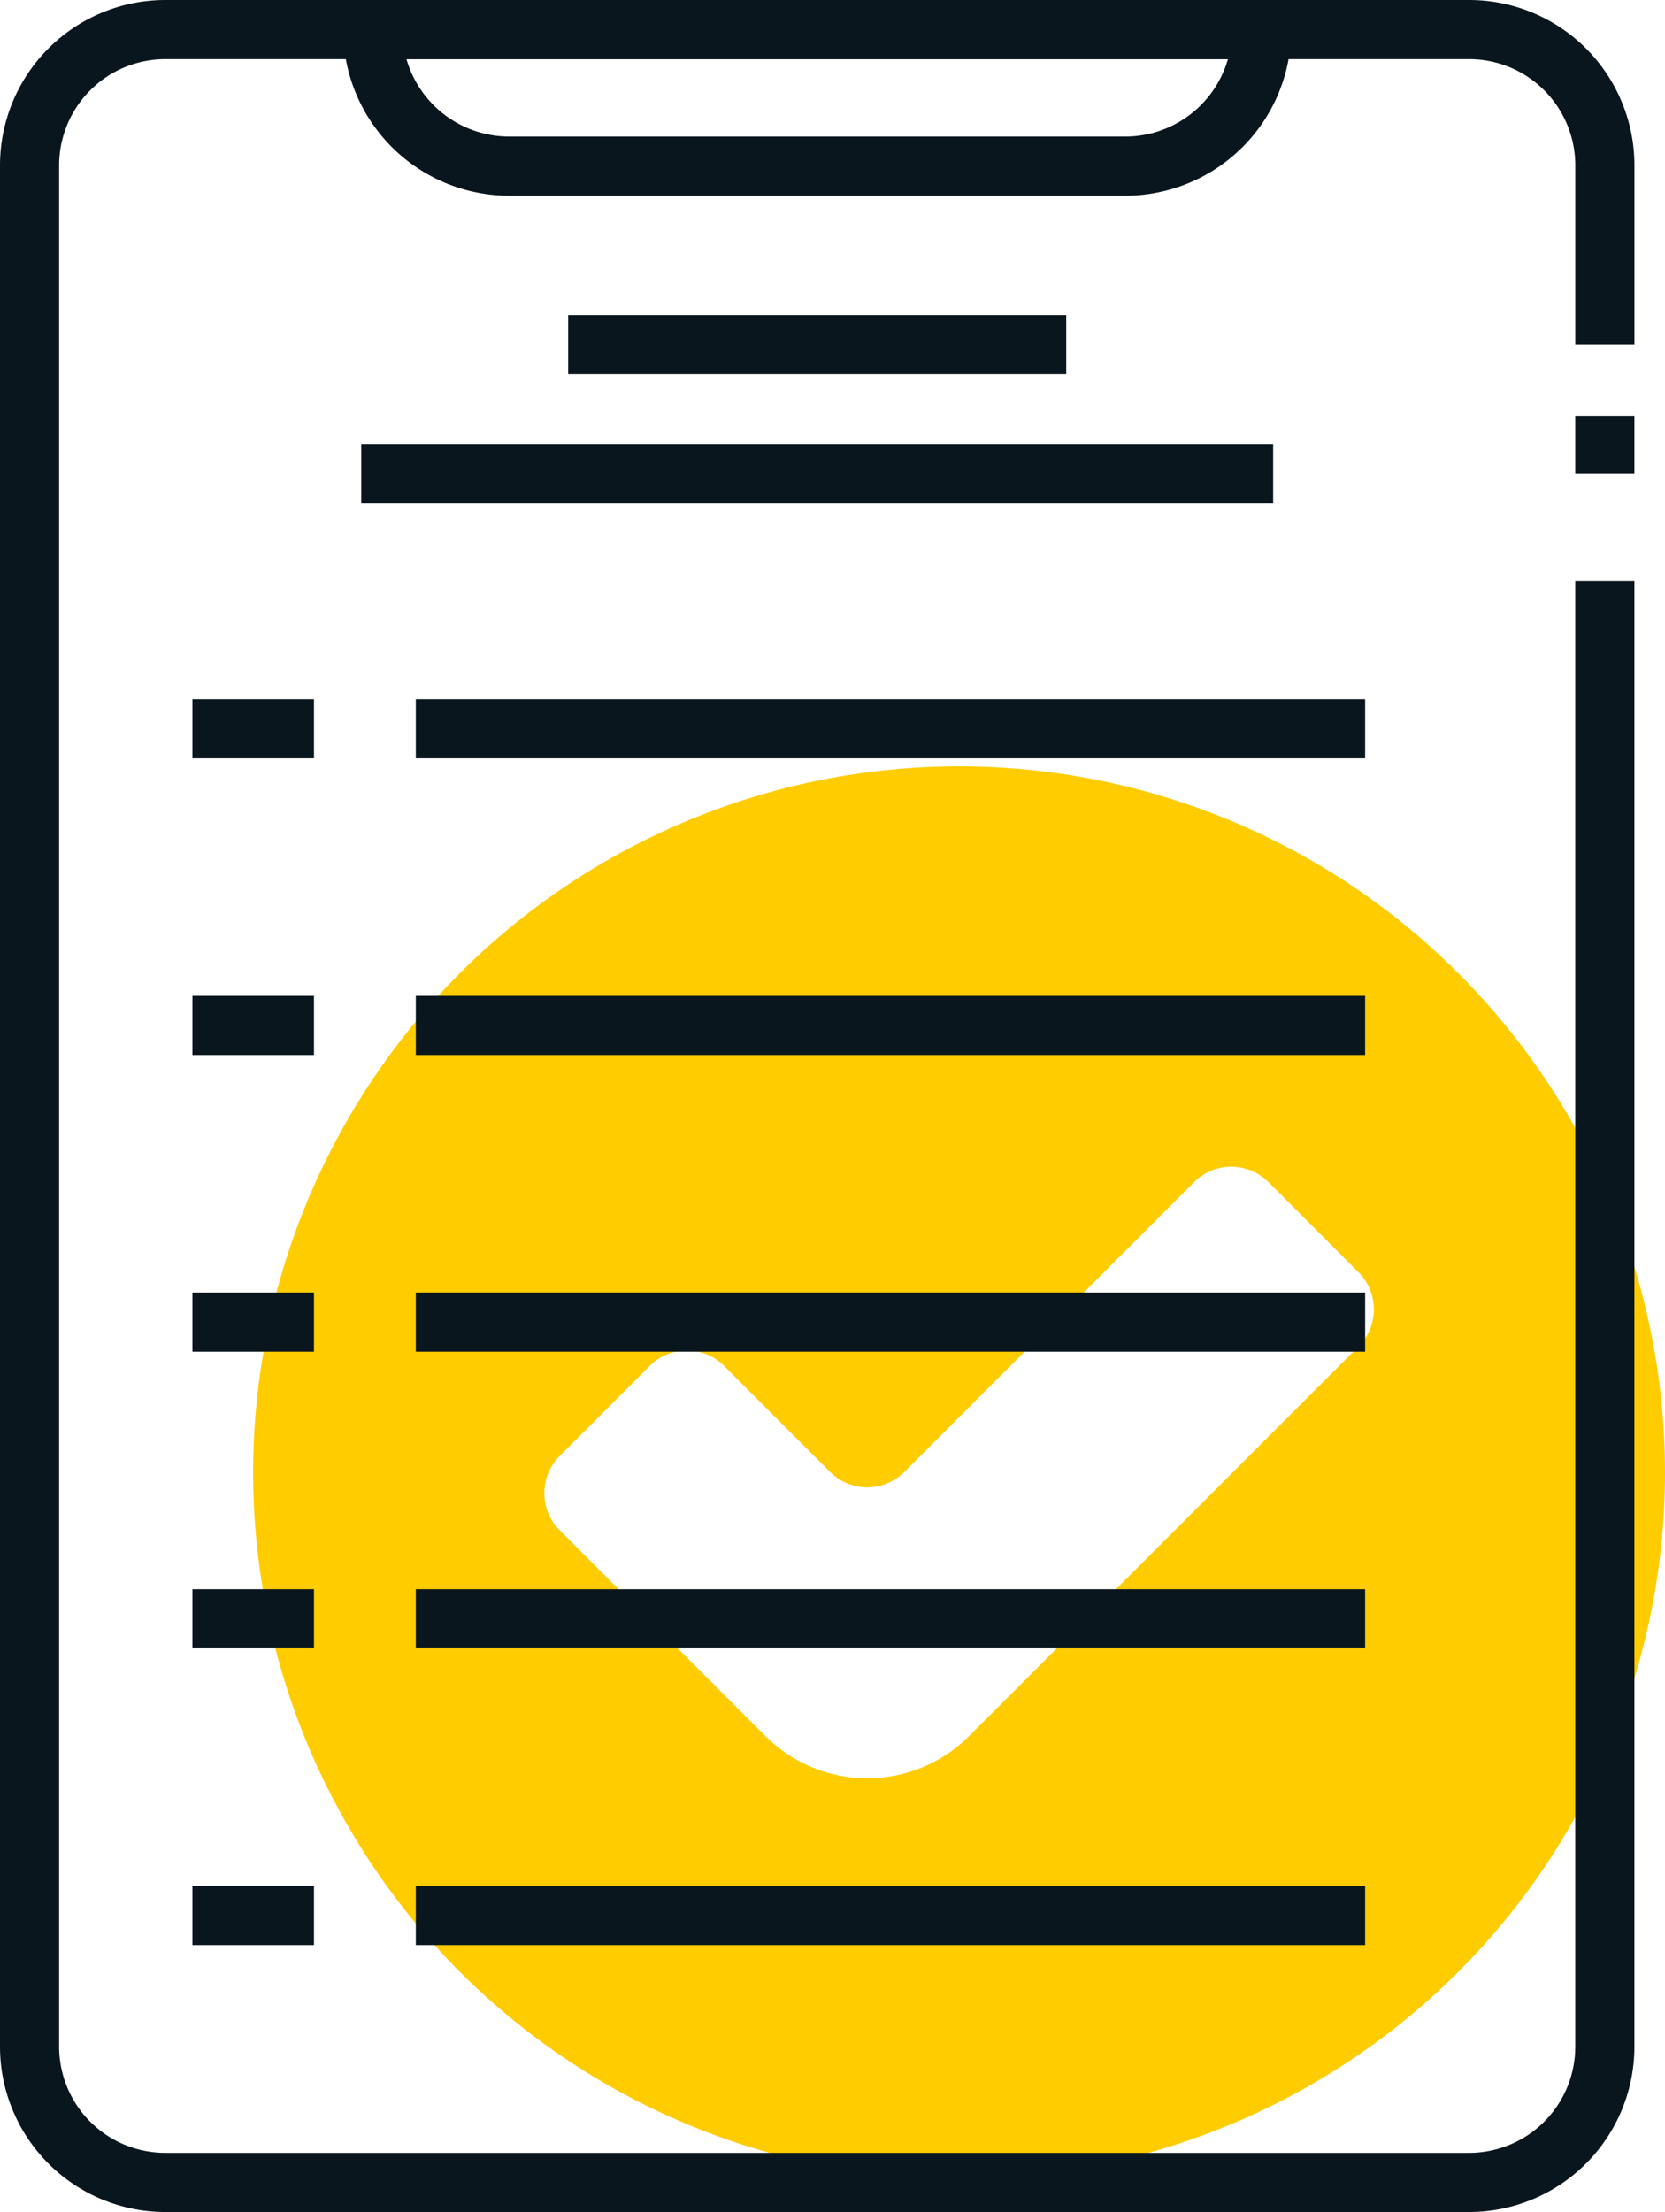 <?xml version="1.0" encoding="UTF-8"?> <svg xmlns="http://www.w3.org/2000/svg" xmlns:xlink="http://www.w3.org/1999/xlink" width="56.319" height="74.791" viewBox="0 0 56.319 74.791"><defs><clipPath id="clip-path"><rect id="Rectangle_204" data-name="Rectangle 204" width="56.319" height="74.791" transform="translate(0 0)" fill="none"></rect></clipPath></defs><g id="Group_346" data-name="Group 346" transform="translate(0 0)"><g id="Group_345" data-name="Group 345" clip-path="url(#clip-path)"><path id="Path_226" data-name="Path 226" d="M32.442,25.911A23.878,23.878,0,1,0,56.319,49.788,23.877,23.877,0,0,0,32.442,25.911M45.953,45.528,34.894,56.587,32.779,58.7a4.87,4.87,0,0,1-6.889,0l-2.115-2.115-4.843-4.843a1.776,1.776,0,0,1,0-2.512l3.047-3.047a1.776,1.776,0,0,1,2.512,0l3.587,3.586a1.777,1.777,0,0,0,2.513,0l9.8-9.8a1.779,1.779,0,0,1,2.513,0l3.047,3.047a1.777,1.777,0,0,1,0,2.513" fill="#fc0"></path><path id="Path_227" data-name="Path 227" d="M54.284,19.655V69.2a4.592,4.592,0,0,1-4.593,4.592H5.592A4.592,4.592,0,0,1,1,69.2V5.593A4.593,4.593,0,0,1,5.592,1h44.1a4.593,4.593,0,0,1,4.593,4.593v6.062" fill="none" stroke="#0a161e" stroke-miterlimit="10" stroke-width="2"></path><line id="Line_69" data-name="Line 69" y2="1.963" transform="translate(54.284 14.062)" fill="none" stroke="#0a161e" stroke-miterlimit="10" stroke-width="2"></line><line id="Line_70" data-name="Line 70" x2="16.846" transform="translate(19.219 11.655)" fill="none" stroke="#0a161e" stroke-miterlimit="10" stroke-width="2"></line><line id="Line_71" data-name="Line 71" x2="30.846" transform="translate(12.219 16.025)" fill="none" stroke="#0a161e" stroke-miterlimit="10" stroke-width="2"></line><line id="Line_72" data-name="Line 72" x2="4.111" transform="translate(6.509 24.639)" fill="none" stroke="#0a161e" stroke-miterlimit="10" stroke-width="2"></line><line id="Line_73" data-name="Line 73" x2="32.111" transform="translate(14.065 24.639)" fill="none" stroke="#0a161e" stroke-miterlimit="10" stroke-width="2"></line><line id="Line_74" data-name="Line 74" x2="4.111" transform="translate(6.509 34.671)" fill="none" stroke="#0a161e" stroke-miterlimit="10" stroke-width="2"></line><line id="Line_75" data-name="Line 75" x2="32.111" transform="translate(14.065 34.671)" fill="none" stroke="#0a161e" stroke-miterlimit="10" stroke-width="2"></line><line id="Line_76" data-name="Line 76" x2="4.111" transform="translate(6.509 44.703)" fill="none" stroke="#0a161e" stroke-miterlimit="10" stroke-width="2"></line><line id="Line_77" data-name="Line 77" x2="32.111" transform="translate(14.065 44.703)" fill="none" stroke="#0a161e" stroke-miterlimit="10" stroke-width="2"></line><line id="Line_78" data-name="Line 78" x2="4.111" transform="translate(6.509 54.734)" fill="none" stroke="#0a161e" stroke-miterlimit="10" stroke-width="2"></line><line id="Line_79" data-name="Line 79" x2="32.111" transform="translate(14.065 54.734)" fill="none" stroke="#0a161e" stroke-miterlimit="10" stroke-width="2"></line><line id="Line_80" data-name="Line 80" x2="4.111" transform="translate(6.509 64.766)" fill="none" stroke="#0a161e" stroke-miterlimit="10" stroke-width="2"></line><line id="Line_81" data-name="Line 81" x2="32.111" transform="translate(14.065 64.766)" fill="none" stroke="#0a161e" stroke-miterlimit="10" stroke-width="2"></line><path id="Path_228" data-name="Path 228" d="M42.676,1H12.608a4.619,4.619,0,0,0,4.618,4.618H38.058A4.618,4.618,0,0,0,42.676,1Z" fill="none" stroke="#0a161e" stroke-miterlimit="10" stroke-width="2"></path></g></g></svg> 